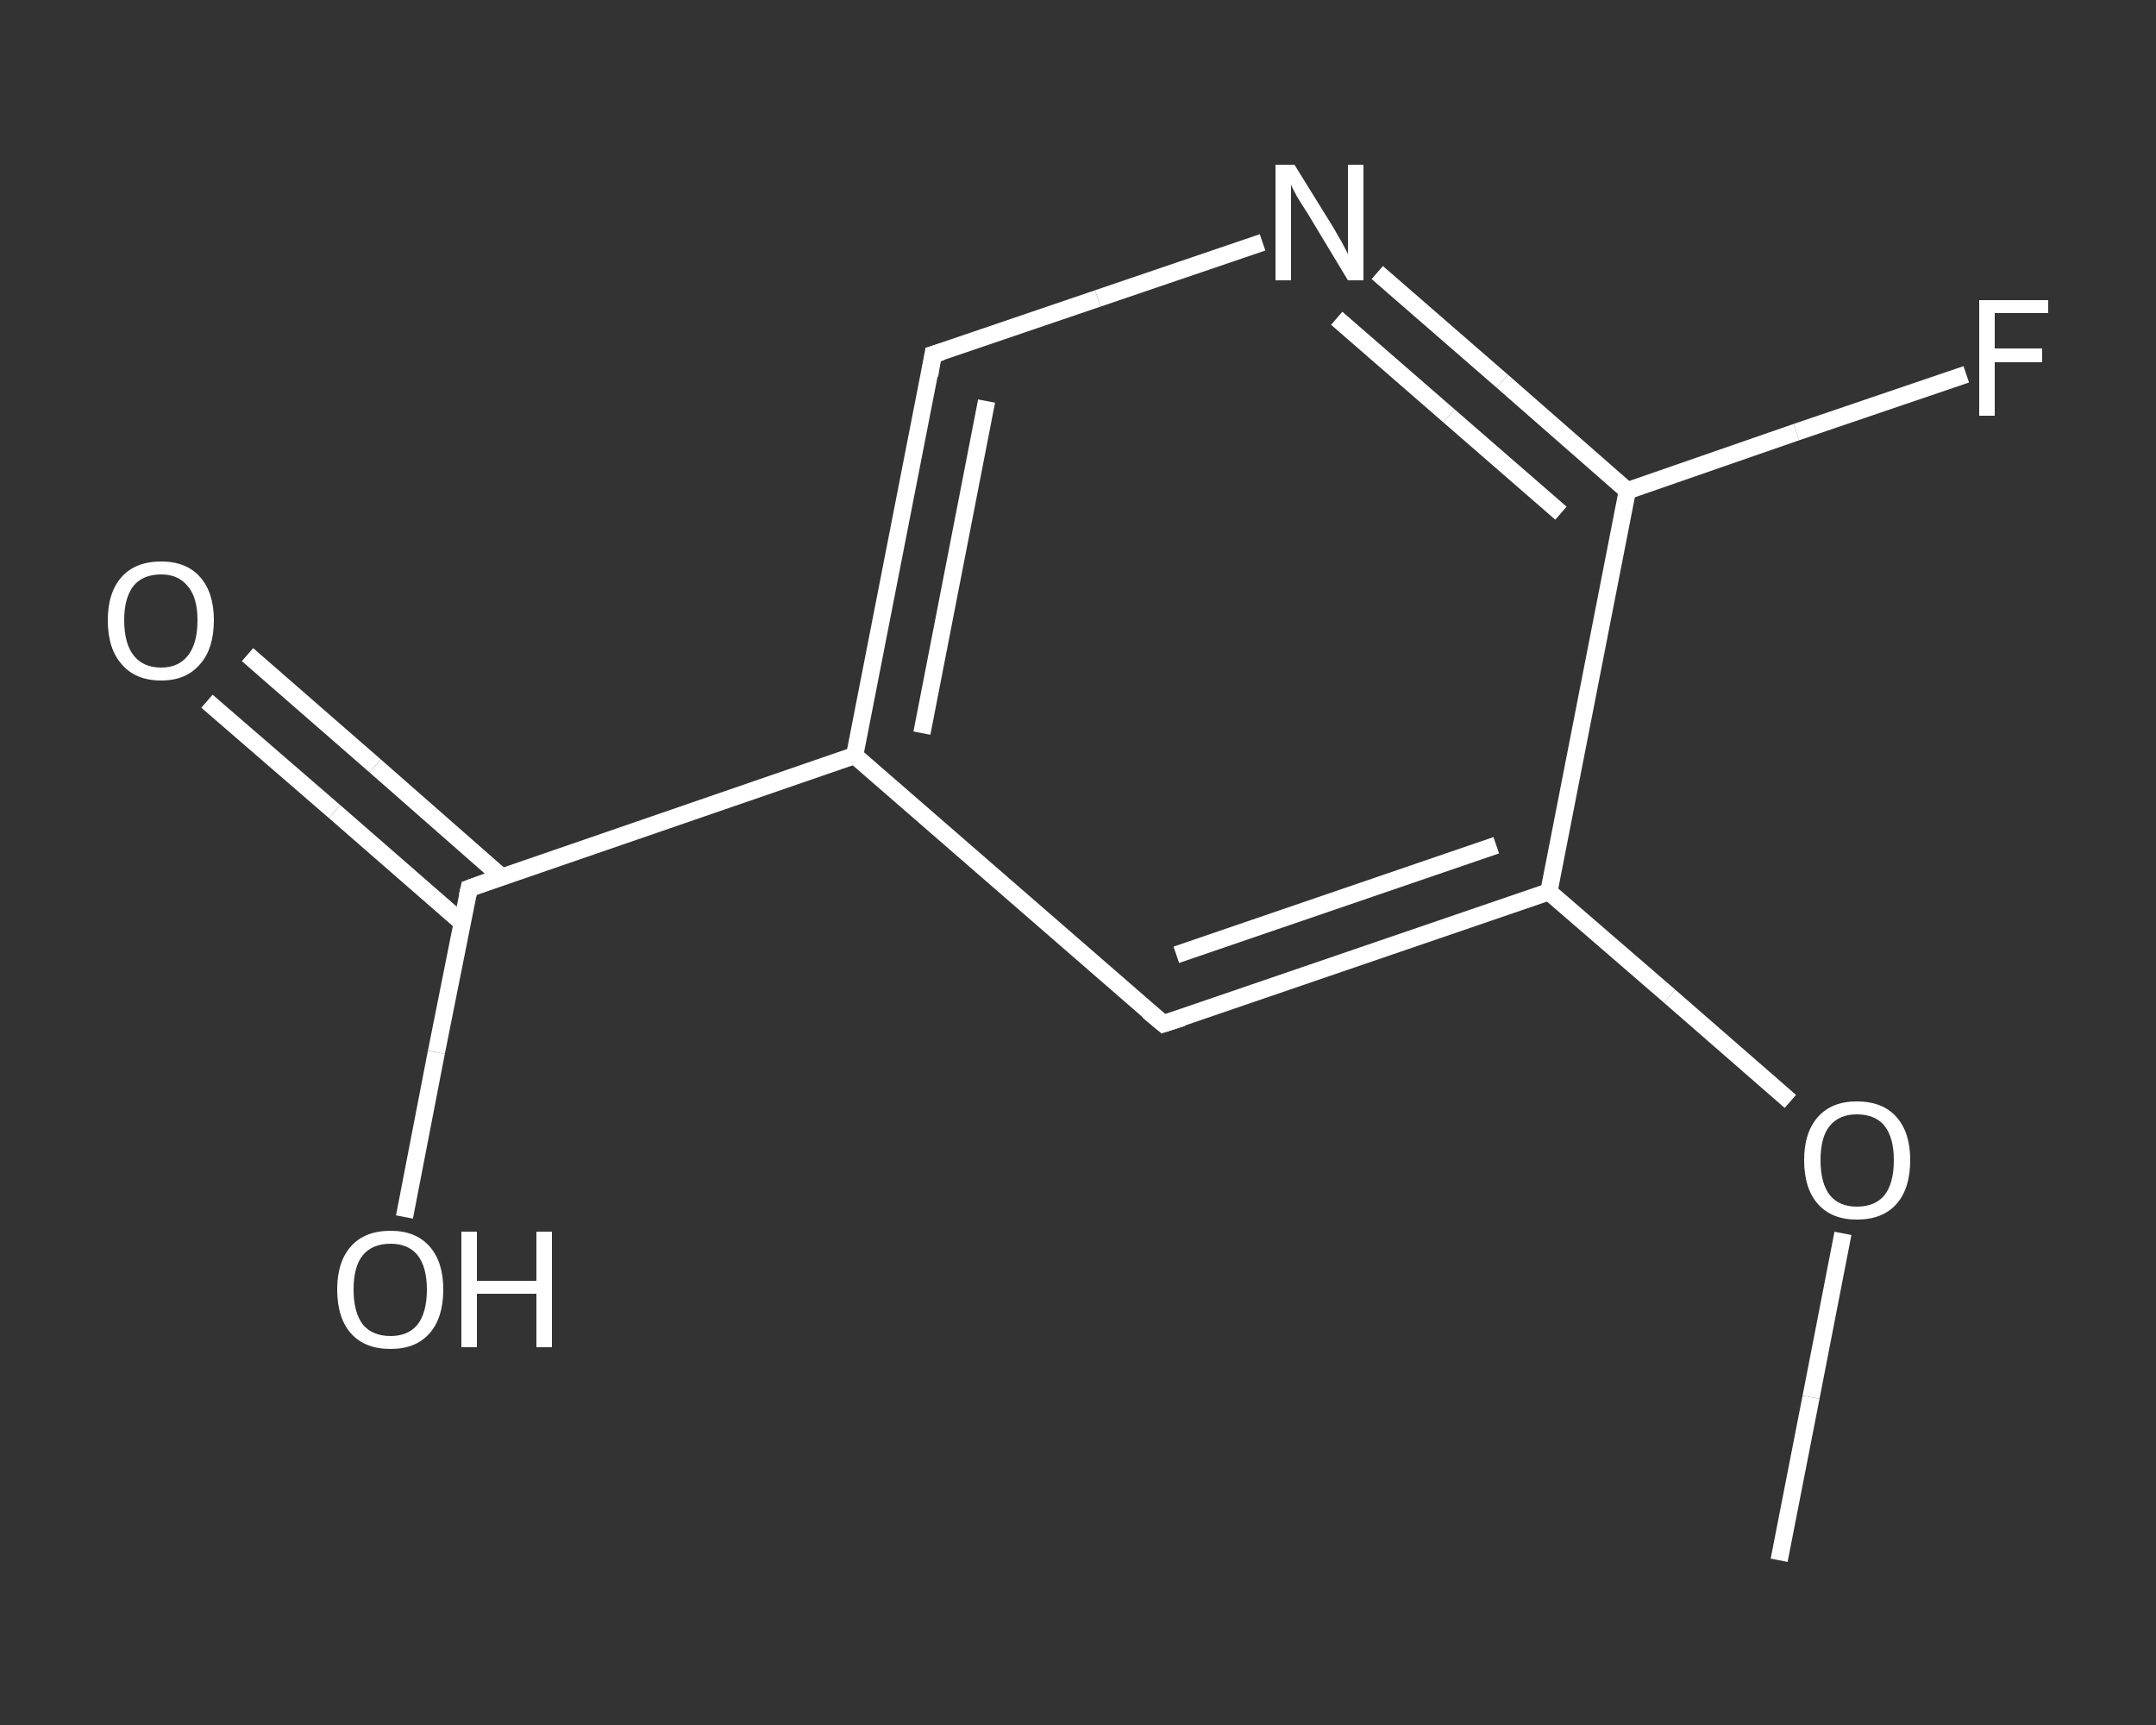 <?xml version='1.0' encoding='iso-8859-1'?>
<svg version='1.1' baseProfile='full'
              xmlns='http://www.w3.org/2000/svg'
                      xmlns:rdkit='http://www.rdkit.org/xml'
                      xmlns:xlink='http://www.w3.org/1999/xlink'
                  xml:space='preserve'
width='250px' height='200px' viewBox='0 0 250 200'>
<rect x="0" y="0" width="250" height="200" fill="#333333" stroke="none"/>
<!-- END OF HEADER -->
<rect style='opacity:1.0;fill:transparent;stroke:none' width='250.0' height='200.0' x='0.0' y='0.0'> </rect>
<path class='bond-0 atom-0 atom-1' d='M 206.3,180.9 L 210.0,162.0' style='fill:none;fill-rule:evenodd;stroke:#FFFFFF;stroke-width:2.0px;stroke-linecap:butt;stroke-linejoin:miter;stroke-opacity:1' />
<path class='bond-0 atom-0 atom-1' d='M 210.0,162.0 L 213.7,143.0' style='fill:none;fill-rule:evenodd;stroke:#FFFFFF;stroke-width:2.0px;stroke-linecap:butt;stroke-linejoin:miter;stroke-opacity:1' />
<path class='bond-1 atom-1 atom-2' d='M 207.6,127.7 L 193.6,115.5' style='fill:none;fill-rule:evenodd;stroke:#FFFFFF;stroke-width:2.0px;stroke-linecap:butt;stroke-linejoin:miter;stroke-opacity:1' />
<path class='bond-1 atom-1 atom-2' d='M 193.6,115.5 L 179.6,103.4' style='fill:none;fill-rule:evenodd;stroke:#FFFFFF;stroke-width:2.0px;stroke-linecap:butt;stroke-linejoin:miter;stroke-opacity:1' />
<path class='bond-2 atom-2 atom-3' d='M 179.6,103.4 L 134.9,118.7' style='fill:none;fill-rule:evenodd;stroke:#FFFFFF;stroke-width:2.0px;stroke-linecap:butt;stroke-linejoin:miter;stroke-opacity:1' />
<path class='bond-2 atom-2 atom-3' d='M 173.5,98.0 L 136.4,110.7' style='fill:none;fill-rule:evenodd;stroke:#FFFFFF;stroke-width:2.0px;stroke-linecap:butt;stroke-linejoin:miter;stroke-opacity:1' />
<path class='bond-3 atom-3 atom-4' d='M 134.9,118.7 L 99.1,87.6' style='fill:none;fill-rule:evenodd;stroke:#FFFFFF;stroke-width:2.0px;stroke-linecap:butt;stroke-linejoin:miter;stroke-opacity:1' />
<path class='bond-4 atom-4 atom-5' d='M 99.1,87.6 L 54.4,103.0' style='fill:none;fill-rule:evenodd;stroke:#FFFFFF;stroke-width:2.0px;stroke-linecap:butt;stroke-linejoin:miter;stroke-opacity:1' />
<path class='bond-5 atom-5 atom-6' d='M 58.2,101.7 L 43.5,88.8' style='fill:none;fill-rule:evenodd;stroke:#FFFFFF;stroke-width:2.0px;stroke-linecap:butt;stroke-linejoin:miter;stroke-opacity:1' />
<path class='bond-5 atom-5 atom-6' d='M 43.5,88.8 L 28.7,75.9' style='fill:none;fill-rule:evenodd;stroke:#FFFFFF;stroke-width:2.0px;stroke-linecap:butt;stroke-linejoin:miter;stroke-opacity:1' />
<path class='bond-5 atom-5 atom-6' d='M 53.6,107.0 L 38.8,94.1' style='fill:none;fill-rule:evenodd;stroke:#FFFFFF;stroke-width:2.0px;stroke-linecap:butt;stroke-linejoin:miter;stroke-opacity:1' />
<path class='bond-5 atom-5 atom-6' d='M 38.8,94.1 L 24.0,81.3' style='fill:none;fill-rule:evenodd;stroke:#FFFFFF;stroke-width:2.0px;stroke-linecap:butt;stroke-linejoin:miter;stroke-opacity:1' />
<path class='bond-6 atom-5 atom-7' d='M 54.4,103.0 L 50.6,122.0' style='fill:none;fill-rule:evenodd;stroke:#FFFFFF;stroke-width:2.0px;stroke-linecap:butt;stroke-linejoin:miter;stroke-opacity:1' />
<path class='bond-6 atom-5 atom-7' d='M 50.6,122.0 L 46.9,141.1' style='fill:none;fill-rule:evenodd;stroke:#FFFFFF;stroke-width:2.0px;stroke-linecap:butt;stroke-linejoin:miter;stroke-opacity:1' />
<path class='bond-7 atom-4 atom-8' d='M 99.1,87.6 L 108.2,41.1' style='fill:none;fill-rule:evenodd;stroke:#FFFFFF;stroke-width:2.0px;stroke-linecap:butt;stroke-linejoin:miter;stroke-opacity:1' />
<path class='bond-7 atom-4 atom-8' d='M 106.9,85.0 L 114.4,46.5' style='fill:none;fill-rule:evenodd;stroke:#FFFFFF;stroke-width:2.0px;stroke-linecap:butt;stroke-linejoin:miter;stroke-opacity:1' />
<path class='bond-8 atom-8 atom-9' d='M 108.2,41.1 L 127.3,34.6' style='fill:none;fill-rule:evenodd;stroke:#FFFFFF;stroke-width:2.0px;stroke-linecap:butt;stroke-linejoin:miter;stroke-opacity:1' />
<path class='bond-8 atom-8 atom-9' d='M 127.3,34.6 L 146.4,28.1' style='fill:none;fill-rule:evenodd;stroke:#FFFFFF;stroke-width:2.0px;stroke-linecap:butt;stroke-linejoin:miter;stroke-opacity:1' />
<path class='bond-9 atom-9 atom-10' d='M 159.7,31.6 L 174.2,44.2' style='fill:none;fill-rule:evenodd;stroke:#FFFFFF;stroke-width:2.0px;stroke-linecap:butt;stroke-linejoin:miter;stroke-opacity:1' />
<path class='bond-9 atom-9 atom-10' d='M 174.2,44.2 L 188.7,56.9' style='fill:none;fill-rule:evenodd;stroke:#FFFFFF;stroke-width:2.0px;stroke-linecap:butt;stroke-linejoin:miter;stroke-opacity:1' />
<path class='bond-9 atom-9 atom-10' d='M 155.0,36.9 L 168.0,48.2' style='fill:none;fill-rule:evenodd;stroke:#FFFFFF;stroke-width:2.0px;stroke-linecap:butt;stroke-linejoin:miter;stroke-opacity:1' />
<path class='bond-9 atom-9 atom-10' d='M 168.0,48.2 L 181.0,59.5' style='fill:none;fill-rule:evenodd;stroke:#FFFFFF;stroke-width:2.0px;stroke-linecap:butt;stroke-linejoin:miter;stroke-opacity:1' />
<path class='bond-10 atom-10 atom-11' d='M 188.7,56.9 L 208.3,50.1' style='fill:none;fill-rule:evenodd;stroke:#FFFFFF;stroke-width:2.0px;stroke-linecap:butt;stroke-linejoin:miter;stroke-opacity:1' />
<path class='bond-10 atom-10 atom-11' d='M 208.3,50.1 L 228.0,43.4' style='fill:none;fill-rule:evenodd;stroke:#FFFFFF;stroke-width:2.0px;stroke-linecap:butt;stroke-linejoin:miter;stroke-opacity:1' />
<path class='bond-11 atom-10 atom-2' d='M 188.7,56.9 L 179.6,103.4' style='fill:none;fill-rule:evenodd;stroke:#FFFFFF;stroke-width:2.0px;stroke-linecap:butt;stroke-linejoin:miter;stroke-opacity:1' />
<path d='M 137.1,118.0 L 134.9,118.7 L 133.1,117.2' style='fill:none;stroke:#FFFFFF;stroke-width:2.0px;stroke-linecap:butt;stroke-linejoin:miter;stroke-opacity:1;' />
<path d='M 56.6,102.2 L 54.4,103.0 L 54.2,103.9' style='fill:none;stroke:#FFFFFF;stroke-width:2.0px;stroke-linecap:butt;stroke-linejoin:miter;stroke-opacity:1;' />
<path d='M 107.8,43.5 L 108.2,41.1 L 109.2,40.8' style='fill:none;stroke:#FFFFFF;stroke-width:2.0px;stroke-linecap:butt;stroke-linejoin:miter;stroke-opacity:1;' />
<path class='atom-1' d='M 209.2 134.5
Q 209.2 131.3, 210.8 129.5
Q 212.4 127.7, 215.3 127.7
Q 218.3 127.7, 219.9 129.5
Q 221.5 131.3, 221.5 134.5
Q 221.5 137.8, 219.9 139.6
Q 218.3 141.4, 215.3 141.4
Q 212.4 141.4, 210.8 139.6
Q 209.2 137.8, 209.2 134.5
M 215.3 139.9
Q 217.4 139.9, 218.5 138.6
Q 219.6 137.2, 219.6 134.5
Q 219.6 131.9, 218.5 130.5
Q 217.4 129.2, 215.3 129.2
Q 213.3 129.2, 212.2 130.5
Q 211.1 131.8, 211.1 134.5
Q 211.1 137.2, 212.2 138.6
Q 213.3 139.9, 215.3 139.9
' fill='#FFFFFF'/>
<path class='atom-6' d='M 12.5 71.9
Q 12.5 68.7, 14.1 66.9
Q 15.7 65.1, 18.7 65.1
Q 21.6 65.1, 23.2 66.9
Q 24.8 68.7, 24.8 71.9
Q 24.8 75.2, 23.2 77.0
Q 21.6 78.9, 18.7 78.9
Q 15.7 78.9, 14.1 77.0
Q 12.5 75.2, 12.5 71.9
M 18.7 77.4
Q 20.7 77.4, 21.8 76.0
Q 22.9 74.6, 22.9 71.9
Q 22.9 69.3, 21.8 68.0
Q 20.7 66.6, 18.7 66.6
Q 16.6 66.6, 15.5 67.9
Q 14.4 69.3, 14.4 71.9
Q 14.4 74.6, 15.5 76.0
Q 16.6 77.4, 18.7 77.4
' fill='#FFFFFF'/>
<path class='atom-7' d='M 39.1 149.5
Q 39.1 146.3, 40.7 144.5
Q 42.3 142.7, 45.3 142.7
Q 48.2 142.7, 49.8 144.5
Q 51.4 146.3, 51.4 149.5
Q 51.4 152.8, 49.8 154.6
Q 48.2 156.4, 45.3 156.4
Q 42.3 156.4, 40.7 154.6
Q 39.1 152.8, 39.1 149.5
M 45.3 154.9
Q 47.3 154.9, 48.4 153.6
Q 49.5 152.2, 49.5 149.5
Q 49.5 146.9, 48.4 145.5
Q 47.3 144.2, 45.3 144.2
Q 43.2 144.2, 42.1 145.5
Q 41.0 146.8, 41.0 149.5
Q 41.0 152.2, 42.1 153.6
Q 43.2 154.9, 45.3 154.9
' fill='#FFFFFF'/>
<path class='atom-7' d='M 53.5 142.8
L 55.3 142.8
L 55.3 148.5
L 62.2 148.5
L 62.2 142.8
L 64.0 142.8
L 64.0 156.2
L 62.2 156.2
L 62.2 150.0
L 55.3 150.0
L 55.3 156.2
L 53.5 156.2
L 53.5 142.8
' fill='#FFFFFF'/>
<path class='atom-9' d='M 150.1 19.1
L 154.5 26.2
Q 154.9 26.9, 155.6 28.1
Q 156.3 29.4, 156.3 29.5
L 156.3 19.1
L 158.1 19.1
L 158.1 32.5
L 156.3 32.5
L 151.6 24.7
Q 151.0 23.8, 150.4 22.8
Q 149.8 21.7, 149.7 21.4
L 149.7 32.5
L 147.9 32.5
L 147.9 19.1
L 150.1 19.1
' fill='#FFFFFF'/>
<path class='atom-11' d='M 229.5 34.8
L 237.5 34.8
L 237.5 36.3
L 231.3 36.3
L 231.3 40.4
L 236.8 40.4
L 236.8 42.0
L 231.3 42.0
L 231.3 48.2
L 229.5 48.2
L 229.5 34.8
' fill='#FFFFFF'/>
</svg>
